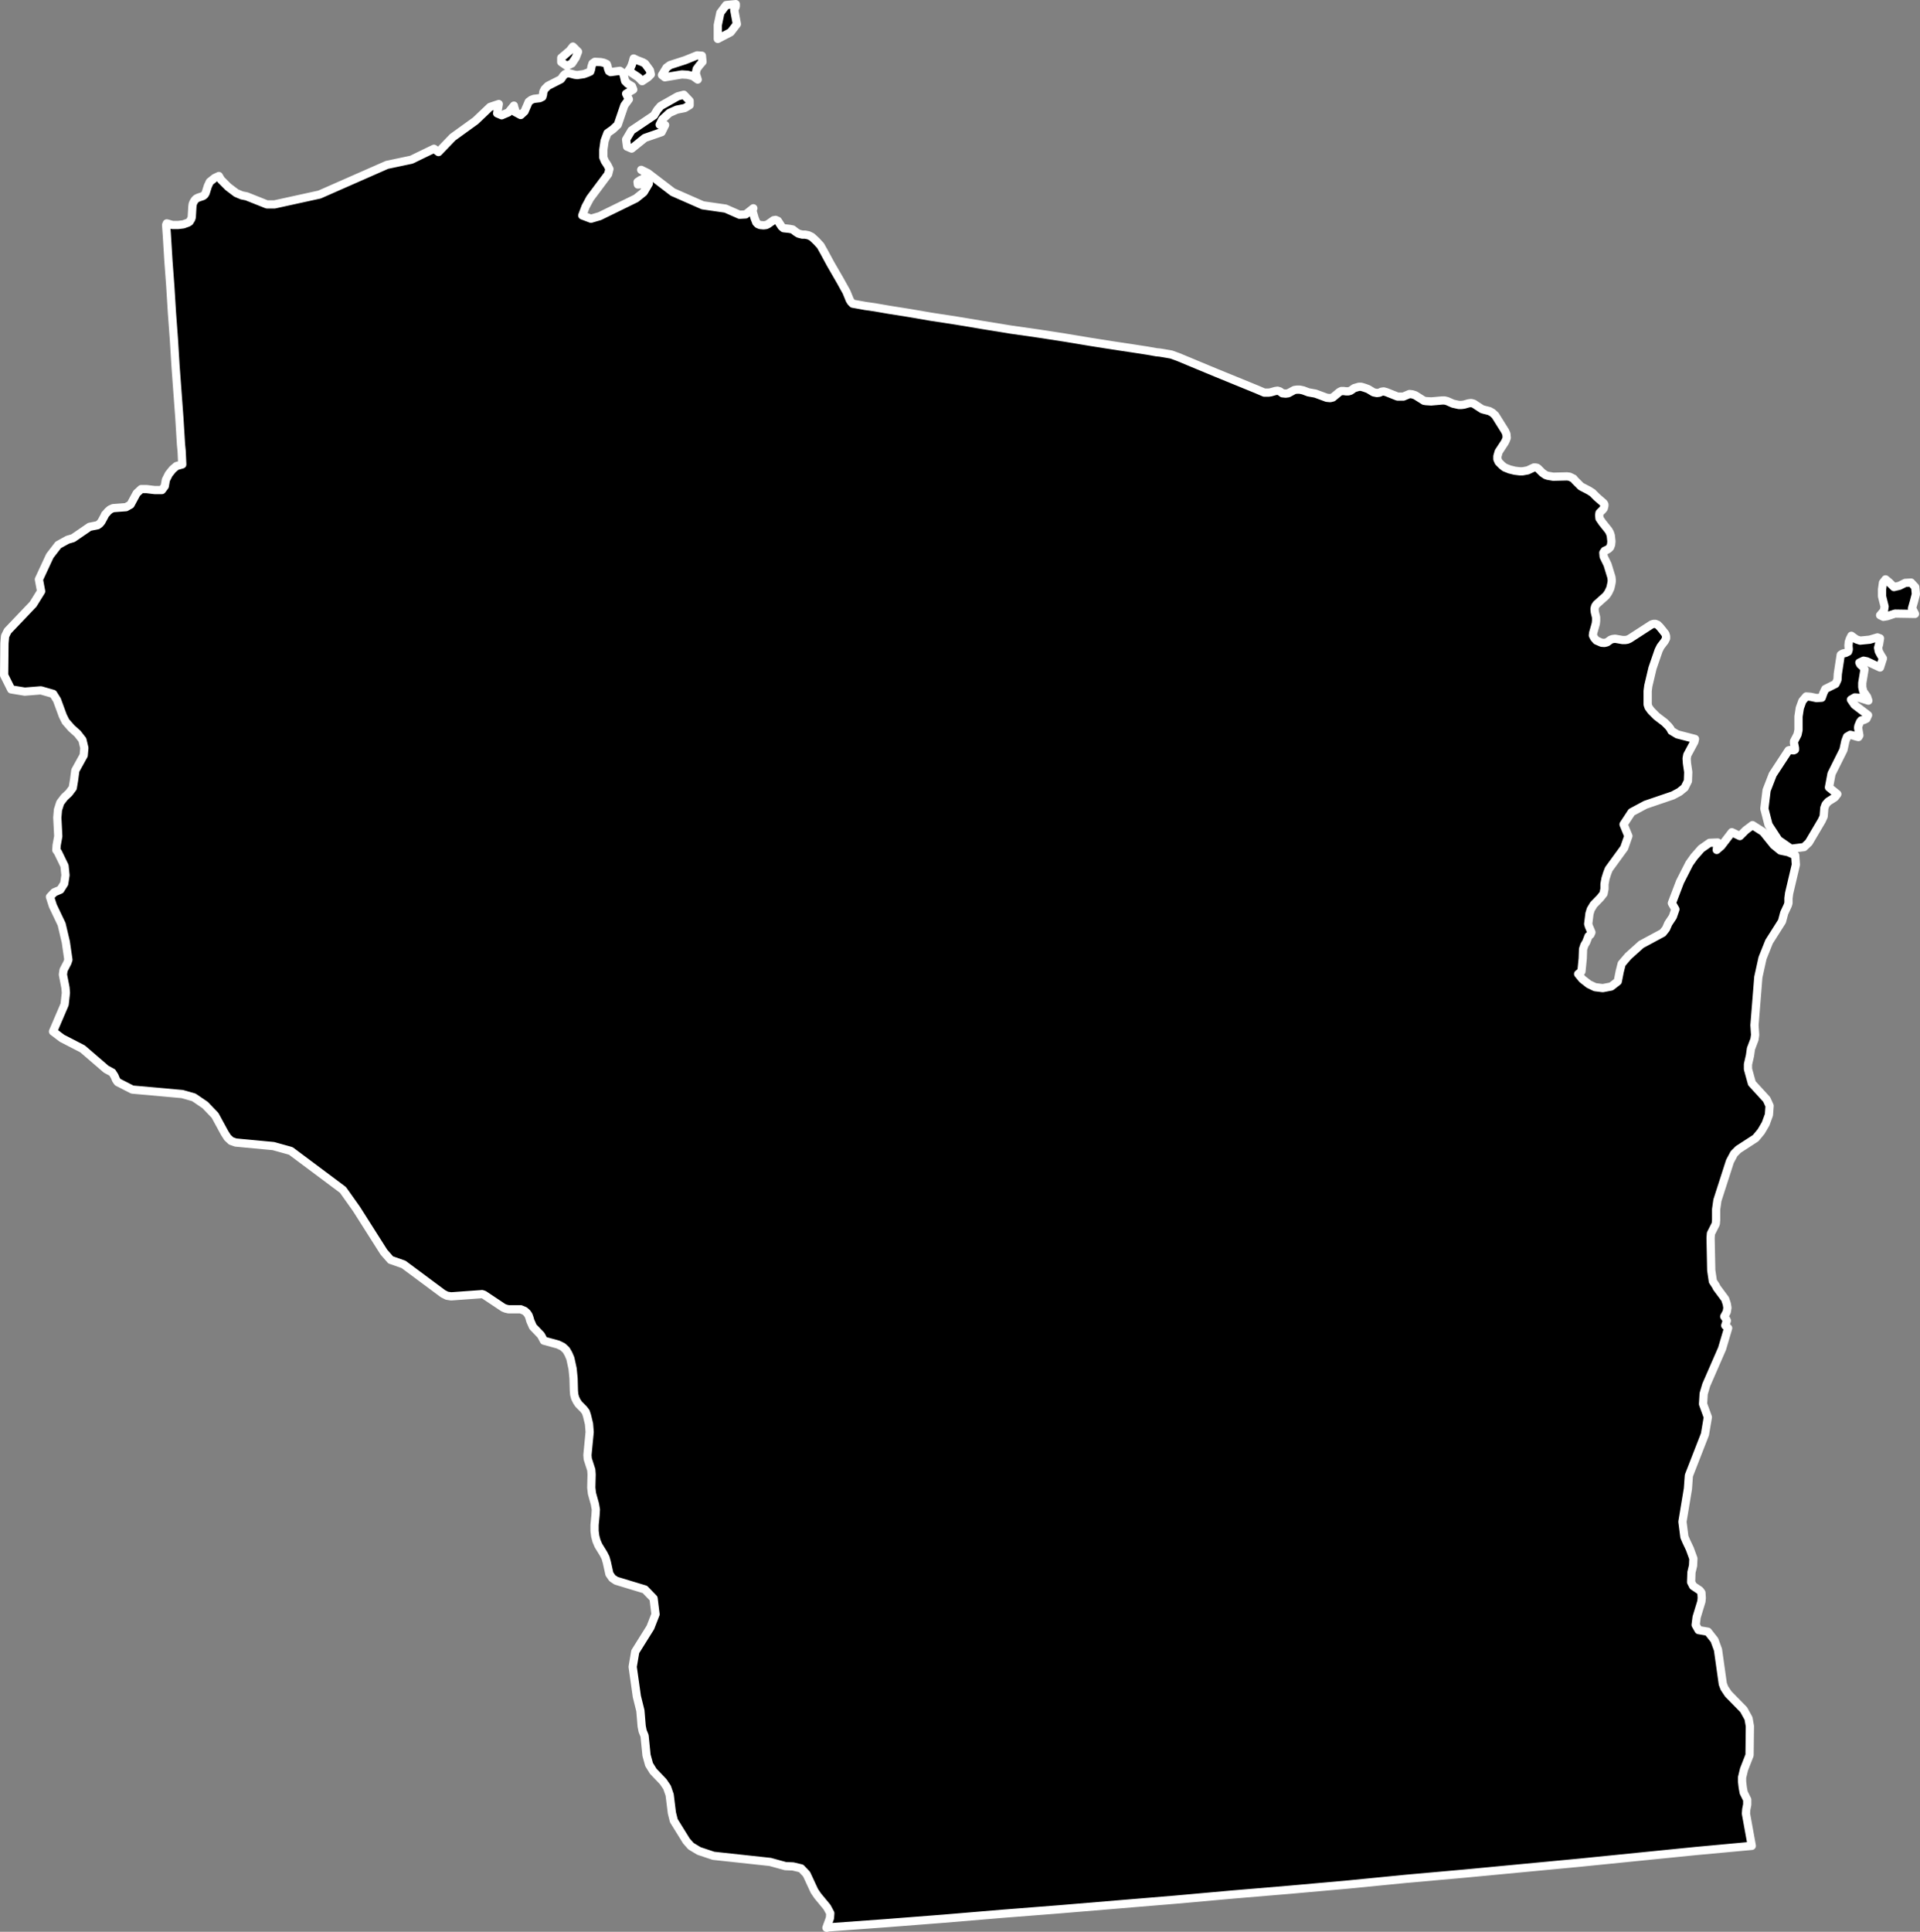 <svg xmlns="http://www.w3.org/2000/svg" viewBox="0 0 58.264 58.607"><rect x="0" y="0" width="58.264" height="58.607" fill="#808080" stroke="none"/><defs><style>.a{stroke:#fff;stroke-linecap:round;stroke-linejoin:round;stroke-width:0.25px;}</style></defs><title>wi</title><path class="a" d="M19,4.234l.029.215.139.059.4-.323.508-.176.107-.216-.166-.01.078-.156.217-.2.225-.1.244-.049.146-.088V3.06l-.176-.186-.186.049-.519.294-.1.117-.1.166-.684.46Zm1.693-1.976.166.01.166.039.147.107-.059-.185.029-.137.088-.117.088-.1L21.3,1.69l-.147-.01-.361.146-.459.148-.107.077-.139.226.088.068ZM17.2,2l.156-.077.117-.178.068-.176-.156-.156-.1.127-.254.215v.128ZM54.266,25.854l-.236-.049-.205-.167-.322-.4-.322-.205-.207.156-.176.176-.244-.117-.322.42-.137.118.029-.226-.246.01-.254.178-.215.244-.146.205-.283.557-.246.646.107.186-.078.225-.137.206-.068.157-.1.127-.654.352-.393.353-.2.234-.059.234-.059.3-.2.155-.256.049-.234-.029-.186-.088-.2-.156-.127-.156.1-.078.039-.392.01-.284.039-.117.059-.1.068-.176.059-.049.029-.068-.078-.186-.02-.068.039-.313.039-.127.088-.146.2-.205.1-.127.029-.147v-.145l.031-.168.049-.156.049-.127.469-.644.127-.363-.146-.352.244-.371.422-.226.83-.283.2-.107.156-.127.1-.2.01-.274-.039-.264-.01-.146.019-.107.215-.4.02-.087-.537-.139-.178-.107-.029-.06-.059-.078-.117-.117-.244-.186-.166-.167-.078-.107L50,21.375v-.412l.02-.156.127-.537.186-.539.059-.117.127-.166.039-.079V19.3l-.02-.068-.078-.1-.088-.108-.068-.068-.068-.028h-.059l-.059.019-.666.431-.068.03-.068.01h-.078l-.225-.04-.078.01-.059.02-.107.078-.08.02L48.6,19.5l-.156-.068-.068-.079-.039-.078.01-.077.078-.274.01-.089v-.107l-.039-.156-.01-.1.02-.078.039-.059.285-.254.039-.051.039-.059.059-.126L48.9,17.7l.01-.068V17.6l-.01-.088-.117-.382-.119-.245-.01-.117.041-.059.068-.029.049-.029.049-.049.029-.078.01-.1-.019-.176-.029-.088-.039-.069-.187-.234-.088-.128-.01-.1.01-.068.1-.1.029-.039.02-.078v-.039l-.02-.039-.068-.059-.146-.127-.127-.128-.107-.068-.244-.127-.049-.05-.137-.137-.039-.049-.059-.029-.059-.029-.08-.01-.42.01-.166-.029-.059-.02-.059-.039L46.8,14.34l-.127-.127-.029-.02-.049-.01h-.049l-.187.088L46.2,14.3h-.078l-.156-.019-.156-.039-.146-.058-.078-.059-.107-.107-.039-.089v-.088l.02-.068.019-.068.186-.284.029-.059.029-.078-.01-.117-.039-.088-.3-.479-.088-.079-.088-.049-.156-.039-.068-.02-.254-.166-.078-.02-.078.01-.137.039-.078.01h-.08l-.176-.039-.176-.078-.078-.019h-.078l-.332.029-.156-.01-.061-.01-.264-.166-.088-.029-.088-.01-.186.078h-.176l-.344-.137-.078-.02-.068.01-.059.029-.078.01-.1-.02-.166-.1-.107-.039-.1-.03h-.078l-.068.021-.068.019-.109.078-.068.02h-.068l-.078-.01h-.068l-.059.029-.2.166-.078.02-.107-.01-.344-.127-.215-.039-.156-.059-.1-.021h-.1l-.068.01-.185.1-.078.01-.1-.01-.078-.059-.07-.02-.068.01-.137.039-.068.01h-.127l-.234-.1-.6-.245-.6-.245-.588-.244-.586-.244-.215-.078-.344-.059-.107-.01-.283-.05-.441-.068-.586-.088-.686-.108-.762-.127-.822-.127L30.678,10l-.842-.137-.82-.137-.764-.117-.686-.118L26.99,9.4l-.451-.078-.283-.04-.107-.02-.273-.049-.049-.049L25.787,9.1l-.1-.244L25.5,8.519,25.2,8l-.185-.342L24.9,7.453l-.127-.138-.137-.127-.1-.049-.1-.02h-.088l-.117-.03-.078-.049-.1-.078-.1-.019-.176-.019-.059-.049L23.605,6.7l-.068-.029-.061.01-.166.117-.059.029-.078.01-.108-.01L23,6.8l-.049-.049L22.9,6.621l-.068-.235.029-.067-.234.186-.186.01-.422-.186-.693-.1-.91-.4-.754-.576-.205-.1.068.04.205.2h-.107l-.1.029-.088.039-.088.059.01.078.332-.029-.156.264-.234.187-1.1.538-.266.078-.264-.1.1-.265.137-.254.549-.734.039-.156-.059-.117-.078-.118-.049-.117V4.547l.039-.273.088-.235.166-.118.146-.137.2-.586.137-.185-.059-.118L19,2.844l.217-.127-.039-.1-.129-.078-.078-.078-.059-.244-.1-.068-.283.039-.049-.029-.029-.078-.019-.089-.02-.048-.088-.04-.088-.019-.185-.01-.07.05-.029.087-.019.1-.02.059-.088.039-.107.039-.2.029-.078-.01-.146-.039-.059-.01-.088.029-.059.059-.039.059-.029.039-.393.2-.1.1-.039.079-.01.088-.02.068-.078.039L16.2,3l-.078.03-.078.058-.127.294L15.8,3.49l-.185-.1.01-.078-.01-.029-.01-.019-.01-.059-.166.205-.205.088-.137-.059.049-.283-.264.088-.441.42-.693.5-.432.449-.137-.1-.685.332-.742.157-2.045.9-1.369.3H8.1l-.615-.245-.146-.029L7.17,5.857l-.246-.186-.215-.215L6.641,5.34,6.514,5.4l-.147.117-.059.127-.068.215-.029.049-.049.039-.146.049-.061.03-.039.039-.039.059-.029.068-.01.078-.019.323L5.8,6.65l-.02.029-.029.049L5.7,6.758l-.137.049-.156.019H5.232L5.1,6.787l-.039-.01-.02.049.02.274.049.8.059.8.049.792.059.8.049.8.059.8.059.8.049.8.019.187.019.411-.176.049-.117.1-.117.146-.088.176L5,14.75l-.088.118H4.693l-.244-.029H4.283l-.137.127-.185.343-.137.078-.392.029-.088.039-.068.059-.059.068-.029.029-.01.029-.1.185-.049.06-.068.049-.244.049-.5.343-.166.049-.283.156-.256.332-.332.715.068.361-.244.393-.773.811L.154,19.3l-.019.216-.01.968.215.431.412.068.488-.039.373.107.117.186.176.48.088.176.176.2.185.166.146.188.059.244-.02.225-.254.459-.039.294-.039.235-.117.156-.137.127-.127.167-.068.214-.02.235.029.567-.049.273-.01.147.049.068.2.411.029.284-.039.255-.117.185-.186.079-.129.137.088.273.266.558.127.538.078.538-.029.088-.117.225-.02.137.078.4L2,30.121l-.039.352-.352.821.273.206.625.322.715.616.185.1.068.107.049.117.049.068.441.226,1.516.136.352.1.344.234.3.313.293.538.088.137.107.1.139.049,1.145.108.527.147L10.408,36.1l.41.578.832,1.311.205.234.391.137,1.2.891.117.059.129.019.937-.068.059.02.588.392.068.028.088.02H15.8l.119.049.068.06.049.069.029.077.029.1.078.177.244.254.088.166.43.118.139.067.108.1.068.117.059.138.068.312.029.294.01.371.01.118.029.107.049.1.059.088.146.146.068.088.039.118.059.245.02.244-.068.7.01.119.107.332.01.137-.01.4.02.176.09.323.029.166-.01.166-.029.3v.188l.02.155.039.147.059.137.156.254.059.117.039.137.078.354.088.127.117.078.871.264.264.273.059.481-.156.4-.459.734-.078.46.127.9.107.431.039.47.029.147.059.146.059.588.078.283.127.205.3.313.119.176.078.226.068.547.059.236.381.615.137.156.244.147.441.147,1.721.186.461.127.234.01.244.059.166.176.236.509.1.147.283.342.1.186-.01.146-.107.295h.02l.01-.01h.01l1.762-.128,1.76-.137,1.752-.147,1.75-.137,1.762-.147,1.762-.146,1.75-.157,1.752-.147,1.75-.156L42.672,57l1.752-.156,1.75-.166,1.752-.166,1.76-.177,1.752-.176L53.16,56l-.178-.979.01-.127.029-.147V54.6l-.107-.215-.029-.157-.02-.176v-.128l.059-.244.168-.43.01-.881-.041-.234-.146-.265-.469-.479-.117-.176-.049-.127-.146-1.037-.107-.293-.2-.255-.283-.049-.088-.157.029-.234.146-.479.01-.108-.01-.156-.049-.068-.205-.137-.059-.117.01-.294.049-.205.01-.215-.107-.294-.107-.225-.059-.137-.059-.461.166-1,.029-.4.488-1.252.088-.52-.146-.4.019-.312.078-.265.48-1.1.185-.626-.088-.078.049-.148-.02-.039-.059-.087L52.4,39.8l.02-.126-.02-.118-.049-.146-.254-.342-.029-.059-.09-.138-.049-.332-.02-.979.01-.136.148-.294.01-.117v-.323l.039-.274.381-1.183L52.621,35l.127-.127.529-.343.166-.2.137-.234.1-.273.02-.274-.088-.194-.449-.49-.119-.431v-.145l.061-.265.029-.206.107-.283.02-.137-.02-.295.117-1.457.127-.577.2-.5.391-.616.068-.255.109-.234.02-.068v-.146l.019-.146.205-.871-.02-.284ZM19.486,2.463l.176-.117.088-.088-.029-.127-.147-.2-.068-.04-.176-.068-.1-.049-.029.107-.029.089-.039.088-.061.088.3.2ZM22.361.731,22.283.31,22.3.262l.019-.039.01-.039V.125l-.293.029-.176.234-.078.372v.421l.391-.205Zm35.66,17.727.059-.206.059-.226-.02-.215-.127-.137-.176.01-.176.088-.166.039-.148-.146-.107-.088-.078.1-.029.205v.207l.078.312-.019.127-.117.137.1.049.117-.02.236-.078.605.01-.059-.117Zm-1.008,1.3-.02-.107.029-.107.029-.177-.078-.029-.234.069-.293.029-.119-.04-.146-.107-.049.1-.029.089-.01.107.01.117-.02.068-.078.039-.088.019-.059.039-.088.577-.01.177-.059.127-.312.156-.059.127-.049.137-.158.01-.185-.039-.127-.01-.117.137-.078.216-.039.255v.41l-.029.137-.107.206v.059l.029.147v.049l-.039.02-.117-.01-.039.01-.48.732-.186.48-.068.557.127.49.3.46.383.265.391-.049.147-.139.392-.664.059-.128.02-.255.039-.107.078-.088.2-.127.078-.1-.254-.205.078-.412.361-.723L56,22.479l.049-.128.1-.059.078.02.088.029.08.02.029-.049-.039-.234.01-.059.049-.117.039-.049.078-.01.078-.039.049-.107-.412-.314-.108-.157.117-.068.129.01.283.088-.039-.117-.117-.166-.029-.127v-.127l.068-.411-.049-.078-.078-.069-.029-.059.127-.059.1.02.4.187.088-.275-.068-.108Z"/></svg>